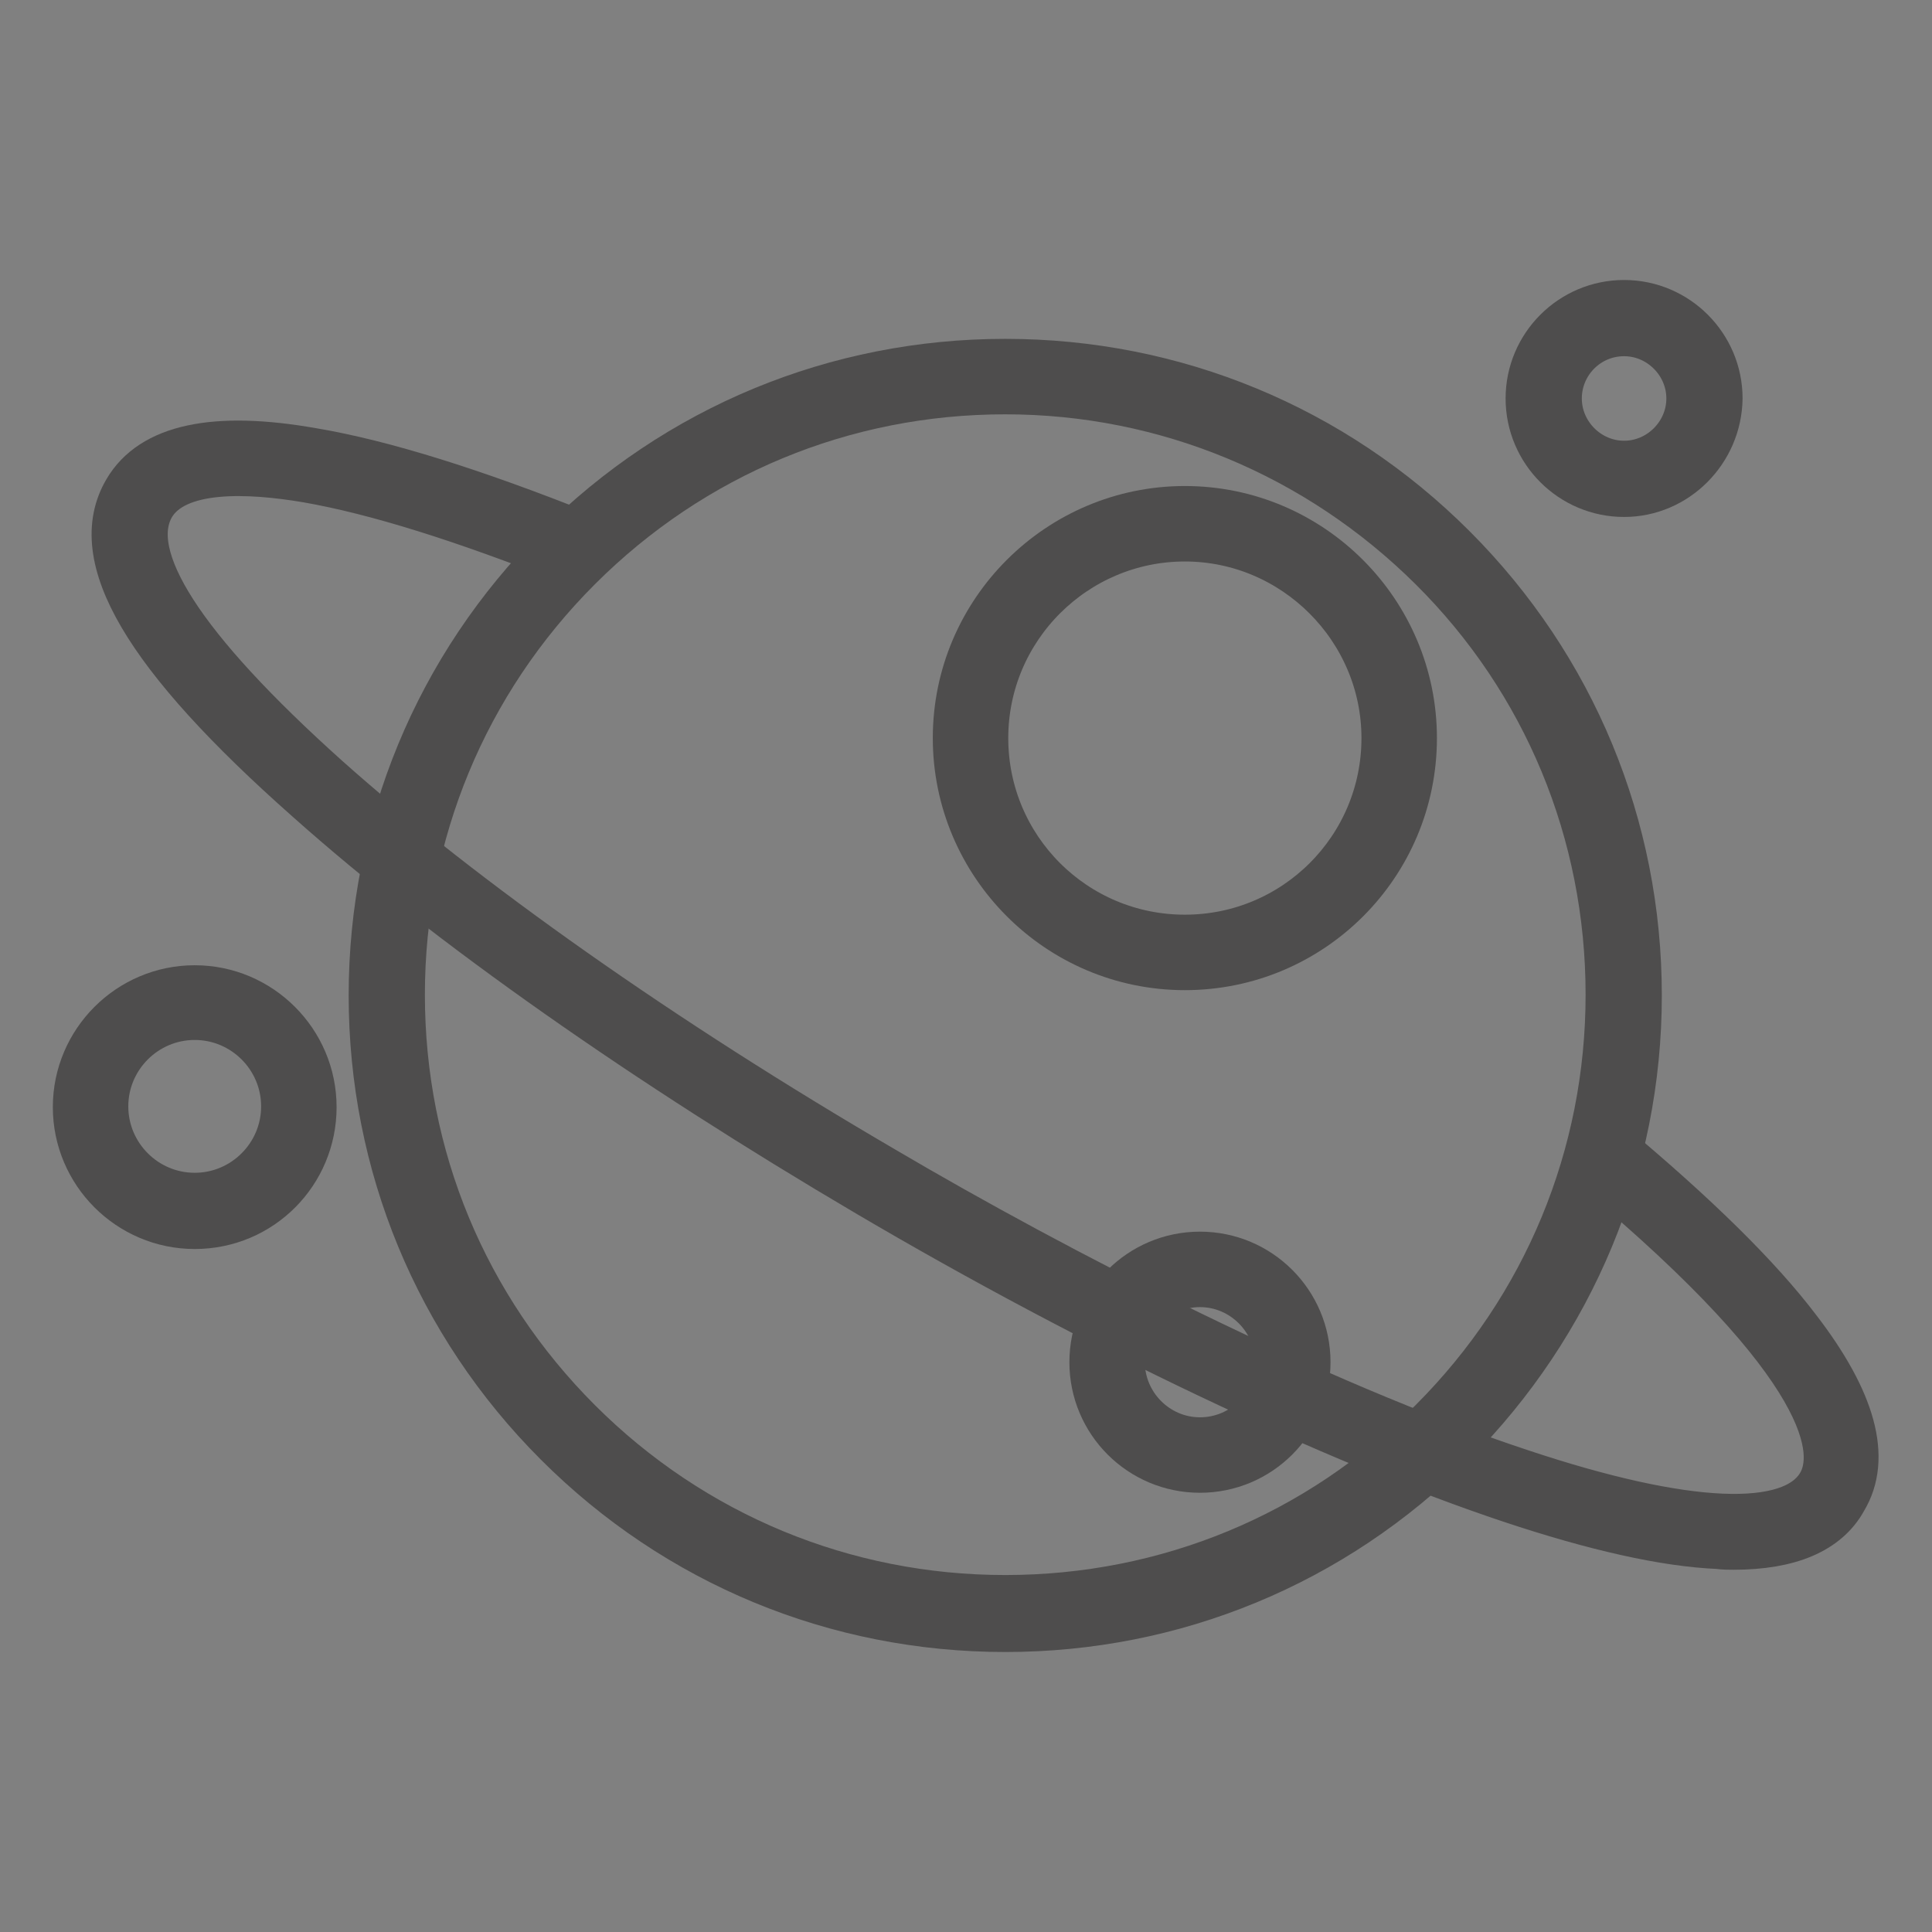 <?xml version="1.0" encoding="utf-8"?>
<!-- Svg Vector Icons : http://www.onlinewebfonts.com/icon -->
<!DOCTYPE svg PUBLIC "-//W3C//DTD SVG 1.1//EN" "http://www.w3.org/Graphics/SVG/1.1/DTD/svg11.dtd">
<svg version="1.1" xmlns="http://www.w3.org/2000/svg" xmlns:xlink="http://www.w3.org/1999/xlink" x="0px" y="0px" viewBox="0 0 256 256" enable-background="new 0 0 256 256" xml:space="preserve">
<rect x="0" y="0" width="256" height="256" fill="#808080" stroke="none"/>
<g> <path stroke-width="6" fill-opacity="0" stroke="#51bdbb"  d="M51.2,131.9c0,45.3,36.7,82,82,82c45.3,0,82-36.7,82-82c0-45.3-36.7-82-82-82 C87.9,49.9,51.2,86.6,51.2,131.9z"/> <path stroke-width="6" fill-opacity="0" stroke="#4e4d4d"  d="M133.2,215.9c-22.4,0-43.5-8.7-59.4-24.6s-24.6-37-24.6-59.4c0-22.4,8.7-43.5,24.6-59.4s37-24.6,59.4-24.6 c22.4,0,43.5,8.7,59.4,24.6c15.9,15.9,24.6,37,24.6,59.4c0,22.4-8.8,43.5-24.6,59.4C176.7,207.2,155.6,215.9,133.2,215.9z  M133.2,51.9c-21.4,0-41.4,8.3-56.5,23.4c-15.1,15.1-23.4,35.2-23.4,56.5c0,21.4,8.3,41.4,23.4,56.5c15.1,15.1,35.2,23.4,56.5,23.4 c21.4,0,41.5-8.3,56.5-23.4c15.1-15.1,23.4-35.2,23.4-56.5c0-21.4-8.3-41.5-23.4-56.5C174.6,60.3,154.5,51.9,133.2,51.9z"/> <path stroke-width="6" fill-opacity="0" stroke="#51bdbb"  d="M12,146.6c0,7.6,6.2,13.8,13.8,13.8c7.6,0,13.8-6.2,13.8-13.8c0-7.6-6.2-13.8-13.8-13.8 C18.2,132.8,12,139,12,146.6z"/> <path stroke-width="6" fill-opacity="0" stroke="#4e4d4d"  d="M25.8,162.5c-8.7,0-15.8-7.1-15.8-15.8s7.1-15.8,15.8-15.8c8.7,0,15.8,7.1,15.8,15.8S34.6,162.5,25.8,162.5 z M25.8,134.8c-6.5,0-11.8,5.3-11.8,11.8s5.3,11.8,11.8,11.8s11.8-5.3,11.8-11.8S32.3,134.8,25.8,134.8z"/> <path stroke-width="6" fill-opacity="0" stroke="#51bdbb"  d="M204.5,52.8c0,5.9,4.8,10.7,10.7,10.7c5.9,0,10.7-4.8,10.7-10.7c0-5.9-4.8-10.7-10.7-10.7 C209.3,42.1,204.5,46.9,204.5,52.8z"/> <path stroke-width="6" fill-opacity="0" stroke="#4e4d4d"  d="M215.2,65.5c-7,0-12.7-5.7-12.7-12.7c0-7,5.7-12.7,12.7-12.7c7,0,12.7,5.7,12.7,12.7 C227.8,59.8,222.1,65.5,215.2,65.5z M215.2,44.2c-4.8,0-8.6,3.9-8.6,8.6s3.9,8.6,8.6,8.6s8.6-3.9,8.6-8.6S219.9,44.2,215.2,44.2z" /> <path stroke-width="6" fill-opacity="0" stroke="#ffffff"  d="M128.5,97.8c0,15.7,12.7,28.4,28.4,28.4c15.7,0,28.4-12.7,28.4-28.4c0,0,0,0,0,0 c0-15.7-12.7-28.4-28.4-28.4C141.3,69.4,128.5,82.1,128.5,97.8z"/> <path stroke-width="6" fill-opacity="0" stroke="#4e4d4d"  d="M157,128.2c-16.8,0-30.4-13.7-30.4-30.4c0-16.8,13.7-30.4,30.4-30.4c16.8,0,30.4,13.7,30.4,30.4 C187.4,114.6,173.8,128.2,157,128.2L157,128.2z M157,71.4c-14.5,0-26.4,11.8-26.4,26.4c0,14.6,11.8,26.4,26.4,26.4 c14.6,0,26.4-11.8,26.4-26.4C183.4,83.3,171.5,71.4,157,71.4z"/> <path stroke-width="6" fill-opacity="0" stroke="#ffffff"  d="M146.8,180.5c0,6.8,5.5,12.3,12.3,12.3c6.8,0,12.3-5.5,12.3-12.3c0-6.8-5.5-12.3-12.3-12.3 C152.3,168.2,146.8,173.7,146.8,180.5z"/> <path stroke-width="6" fill-opacity="0" stroke="#4e4d4d"  d="M159,194.8c-7.9,0-14.3-6.4-14.3-14.3s6.4-14.3,14.3-14.3c7.9,0,14.3,6.4,14.3,14.3S166.9,194.8,159,194.8z  M159,170.2c-5.6,0-10.3,4.6-10.3,10.3c0,5.6,4.6,10.3,10.3,10.3s10.3-4.6,10.3-10.3C169.3,174.9,164.7,170.2,159,170.2z"/> <path stroke-width="6" fill-opacity="0" stroke="#4e4d4d"  d="M229.7,205c-0.6,0-1.3,0-2-0.1c-7.1-0.3-16.4-2.4-27.5-6.1c-23.4-7.8-55.2-22.9-85.1-40.5 c-29.4-17.3-55.8-35.8-74.3-52.3C19.2,86.9,11.5,73.8,16.7,65c3.4-5.8,11.7-7.6,24.7-5.3c9.5,1.6,21.5,5.4,35.8,11.1 c1,0.4,1.5,1.6,1.1,2.6s-1.6,1.5-2.6,1.1c-14.1-5.6-25.8-9.3-35-10.9c-7.7-1.3-17.4-1.8-20.5,3.4c-3.9,6.7,3.9,18.8,23.2,36.1 c18.3,16.3,44.4,34.7,73.7,51.8c22.9,13.5,57.1,31.1,84.4,40.1c21.9,7.3,35.9,7.9,39.6,1.7c2.5-4.2,1.9-15.3-30-41.9 c-0.9-0.7-1-2-0.3-2.8c0,0,0,0,0,0c0.7-0.9,2-1,2.8-0.3c0,0,0,0,0,0c11,9.2,19.4,17.4,24.7,24.4c7.3,9.5,9.4,17.1,6.1,22.6 C242.1,202.9,237.1,205,229.7,205L229.7,205z"/></g>
</svg>